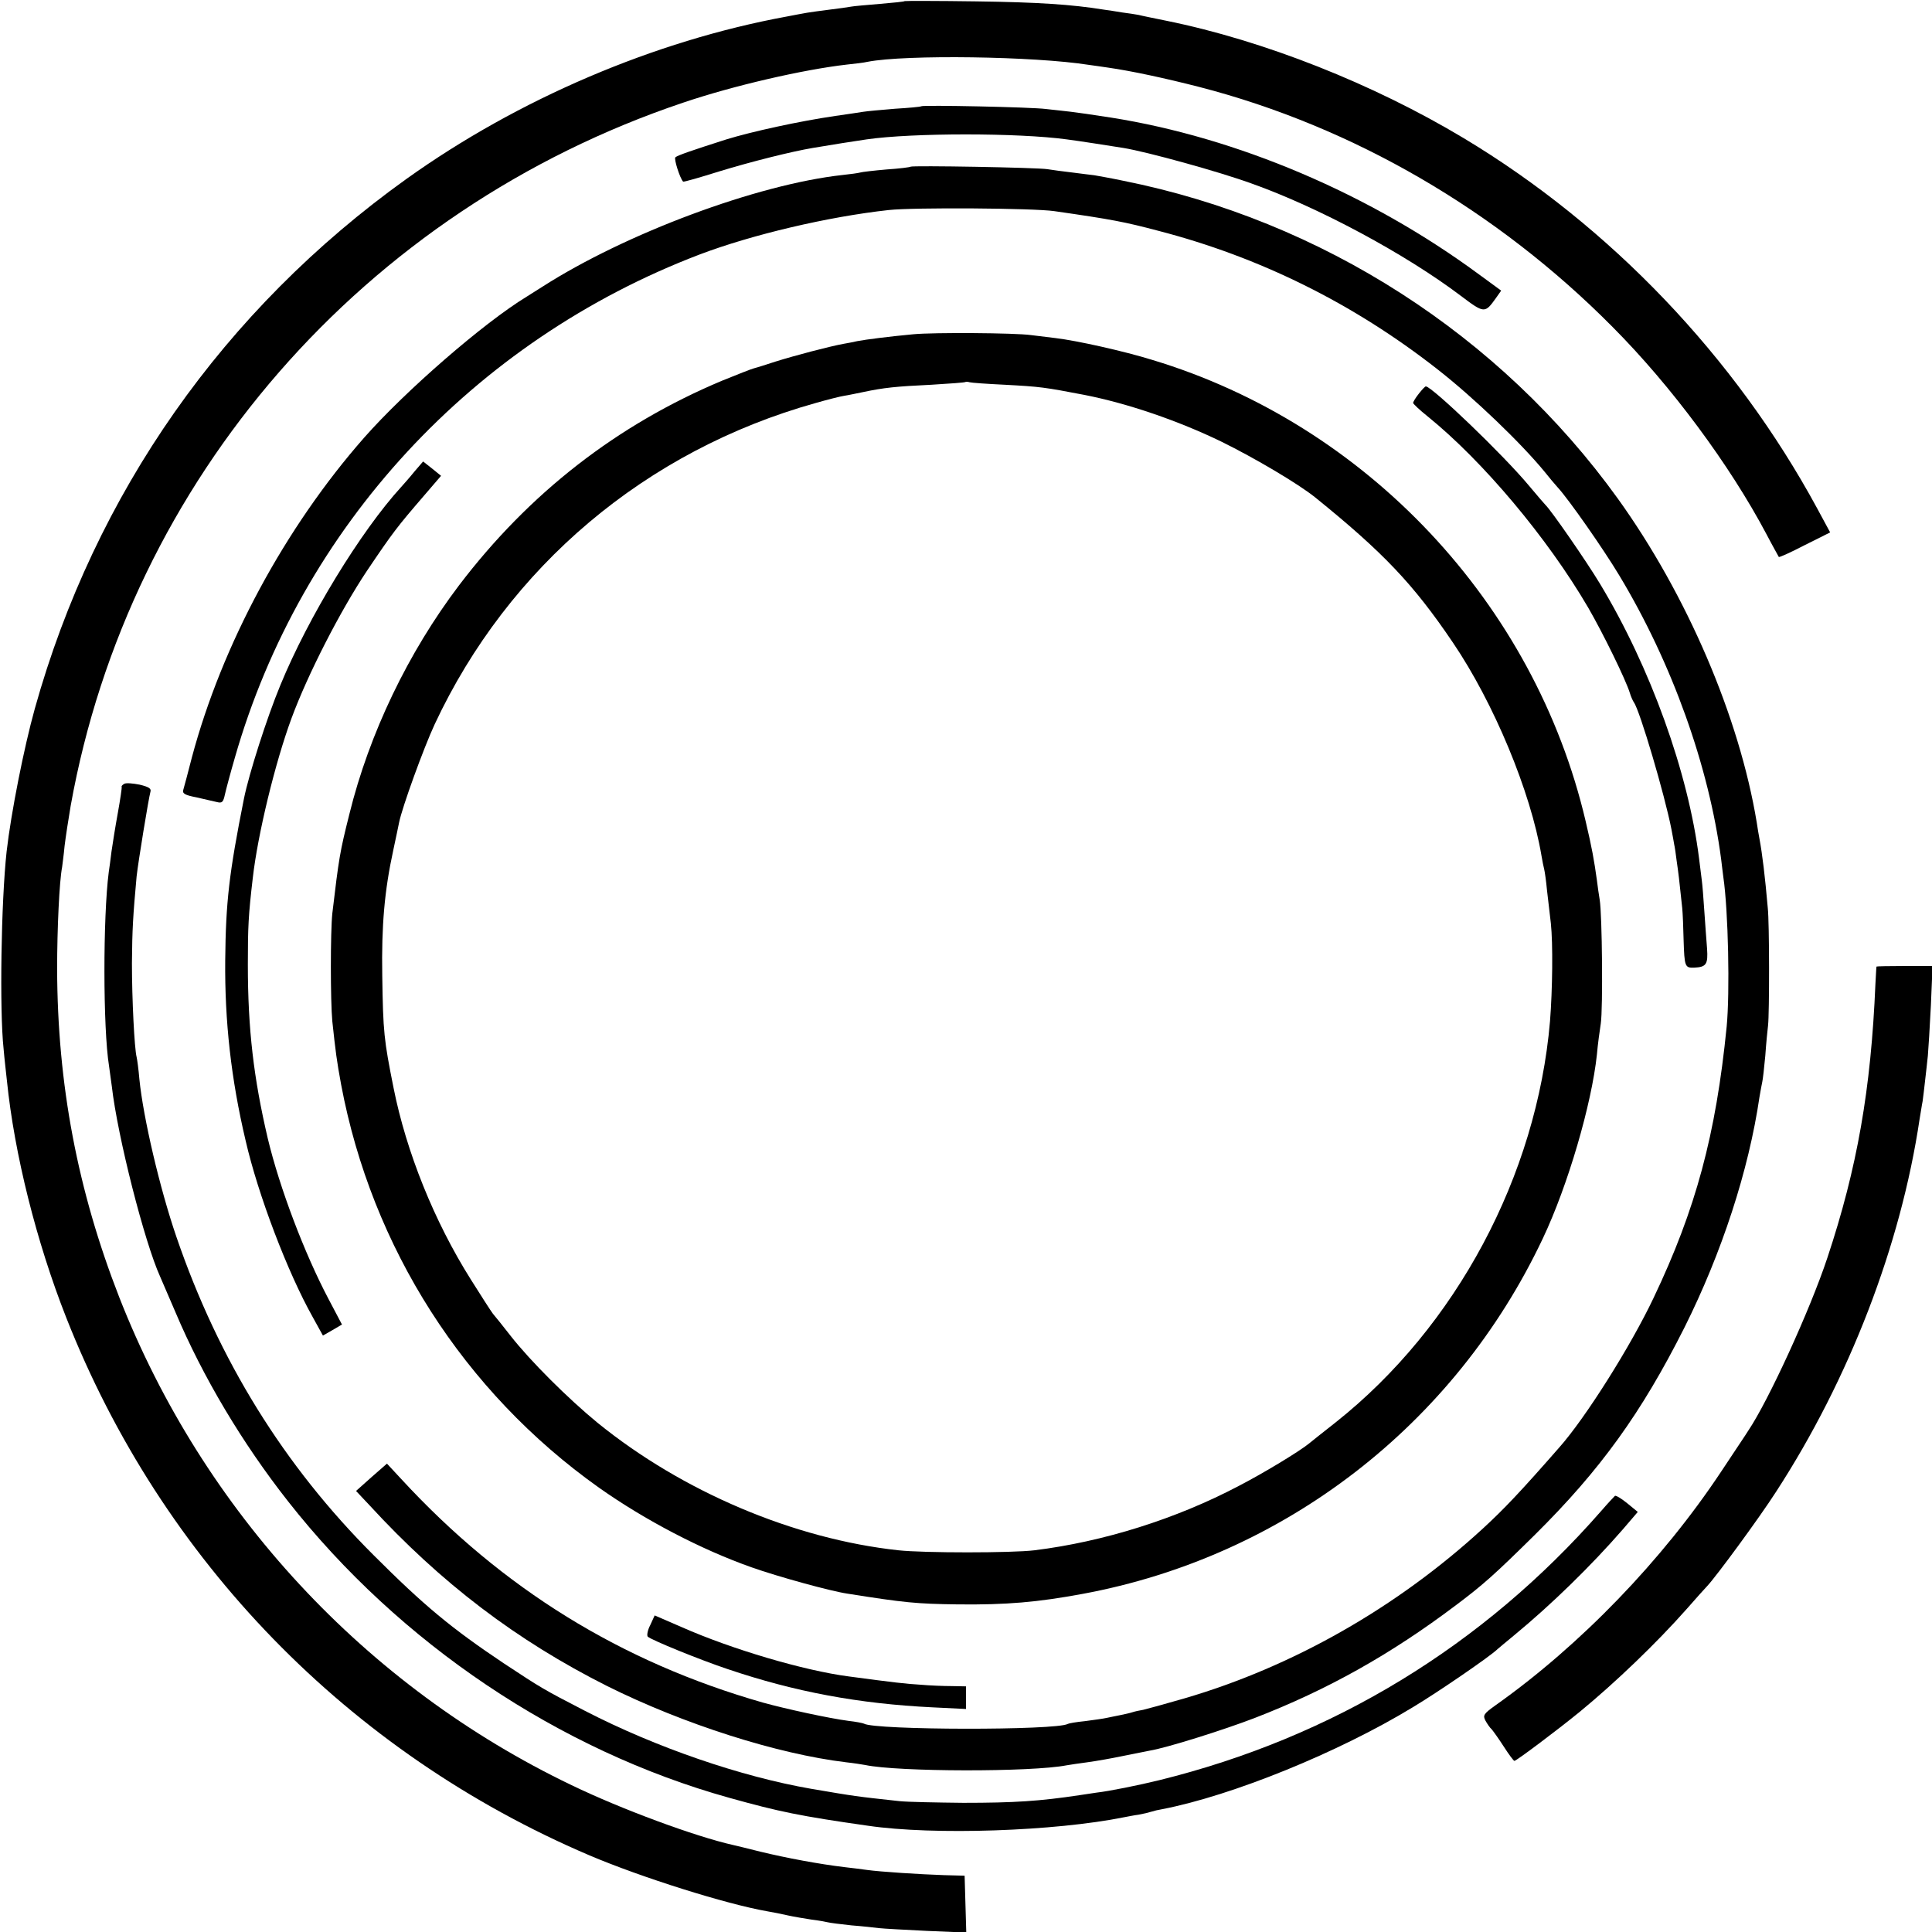 <?xml version="1.0" standalone="no"?>
<!DOCTYPE svg PUBLIC "-//W3C//DTD SVG 20010904//EN"
 "http://www.w3.org/TR/2001/REC-SVG-20010904/DTD/svg10.dtd">
<svg version="1.0" xmlns="http://www.w3.org/2000/svg"
 width="700pt" height="700pt" viewBox="0 0 700 700"
 preserveAspectRatio="xMidYMid meet">
<g transform="translate(0,700) scale(0.1,-0.1)"
fill="#000000" stroke="none">
<path d="M3278 6996 c-1 -2 -42 -6 -89 -10 -47 -4 -95 -8 -105 -10 -10 -2 -46
-7 -79 -11 -32 -4 -68 -9 -80 -11 -11 -2 -45 -8 -75 -14 -479 -88 -973 -299
-1377 -588 -662 -474 -1129 -1139 -1347 -1920 -39 -140 -86 -377 -102 -517
-20 -182 -26 -577 -11 -715 3 -36 9 -87 12 -115 27 -266 107 -585 215 -859
346 -879 1023 -1576 1895 -1948 188 -80 496 -177 645 -203 19 -3 53 -10 75
-15 22 -5 60 -11 85 -15 25 -3 52 -8 60 -10 8 -2 47 -7 85 -11 39 -3 84 -8
100 -10 17 -2 94 -6 173 -10 l143 -6 -3 103 -3 103 -75 2 c-88 3 -230 12 -280
19 -19 3 -55 7 -80 10 -92 11 -210 33 -305 56 -44 11 -88 22 -98 24 -138 31
-406 130 -586 217 -747 358 -1335 992 -1639 1768 -151 387 -224 771 -225 1190
0 145 8 317 18 368 1 9 6 44 9 77 4 33 14 98 22 145 212 1183 1062 2159 2219
2548 183 62 436 120 593 138 29 3 63 7 75 10 139 27 606 20 802 -11 17 -2 48
-7 70 -10 84 -12 205 -38 330 -70 558 -144 1080 -448 1498 -870 212 -213 424
-499 557 -750 23 -44 44 -81 45 -83 2 -2 44 17 94 43 l92 46 -47 87 c-297 548
-749 1022 -1280 1341 -328 197 -724 354 -1079 426 -44 9 -89 18 -100 21 -10 2
-37 6 -60 9 -22 4 -51 8 -65 10 -117 19 -242 27 -462 30 -141 2 -258 2 -260 1z"/>
<path d="M3338 6615 c-2 -2 -45 -6 -95 -9 -51 -4 -103 -9 -115 -11 -13 -2 -58
-9 -101 -15 -131 -19 -304 -57 -395 -85 -119 -38 -178 -58 -185 -65 -6 -5 16
-75 28 -88 2 -2 61 15 131 37 118 36 262 72 339 85 58 10 160 26 195 31 166
24 549 24 725 0 40 -5 161 -24 205 -31 86 -14 347 -86 465 -129 242 -86 557
-255 758 -407 85 -64 87 -64 127 -8 l19 27 -82 60 c-395 291 -876 495 -1332
567 -78 12 -113 17 -145 21 -19 2 -60 7 -90 10 -51 7 -446 15 -452 10z"/>
<path d="M3299 6396 c-2 -2 -41 -7 -87 -10 -46 -4 -89 -9 -95 -11 -7 -2 -35
-6 -64 -9 -310 -34 -787 -212 -1088 -405 -22 -14 -48 -30 -57 -36 -156 -95
-439 -341 -588 -510 -287 -326 -516 -751 -625 -1160 -14 -55 -28 -107 -31
-117 -4 -13 6 -19 48 -27 29 -7 62 -14 74 -17 19 -5 23 0 29 28 4 18 20 78 36
133 239 835 863 1510 1684 1823 190 72 466 137 685 161 91 10 526 7 600 -4
209 -30 255 -39 376 -71 367 -95 707 -263 1011 -501 132 -103 304 -268 390
-373 15 -19 36 -44 46 -55 40 -43 167 -225 224 -320 191 -317 325 -692 369
-1028 2 -15 5 -44 8 -65 18 -123 24 -418 12 -542 -39 -392 -112 -662 -265
-983 -82 -173 -246 -434 -342 -542 -141 -161 -199 -222 -275 -292 -312 -287
-690 -502 -1084 -617 -69 -20 -135 -38 -148 -41 -13 -2 -31 -6 -40 -9 -9 -3
-28 -7 -42 -10 -14 -3 -36 -7 -49 -10 -13 -3 -49 -8 -80 -12 -31 -3 -59 -8
-62 -10 -41 -24 -700 -23 -739 1 -4 2 -29 7 -56 10 -69 9 -226 43 -309 66
-515 147 -945 413 -1311 810 l-52 56 -56 -49 -56 -50 48 -51 c260 -283 534
-491 862 -656 277 -138 616 -246 865 -276 28 -3 59 -8 70 -10 119 -25 602 -26
730 -1 11 2 45 7 75 11 30 4 87 14 125 22 39 8 84 17 100 20 62 10 268 75 380
118 264 102 494 231 730 409 100 75 141 112 287 256 236 234 385 440 541 750
135 270 233 569 272 836 4 22 8 46 10 54 2 8 7 51 11 95 3 44 8 94 10 110 5
42 5 371 -1 425 -10 115 -20 197 -30 250 -3 14 -7 41 -10 60 -63 382 -253 825
-503 1173 -426 592 -1072 1008 -1792 1152 -47 10 -94 18 -105 20 -11 1 -47 6
-80 10 -33 4 -73 9 -90 12 -35 6 -491 14 -496 9z"/>
<path d="M3310 5789 c-86 -8 -173 -19 -204 -25 -12 -3 -34 -7 -51 -10 -49 -9
-175 -42 -245 -64 -36 -12 -72 -23 -80 -25 -8 -2 -59 -22 -113 -44 -382 -160
-700 -408 -954 -742 -184 -243 -325 -536 -397 -828 -35 -139 -38 -159 -62
-361 -7 -67 -7 -316 0 -390 12 -112 16 -143 32 -230 111 -590 444 -1112 934
-1460 167 -118 372 -225 554 -289 93 -33 285 -86 346 -95 208 -33 250 -37 400
-39 178 -2 290 8 452 38 731 135 1349 613 1668 1288 91 192 177 487 196 667 3
36 10 86 14 112 8 54 5 395 -4 448 -3 19 -8 51 -10 70 -10 72 -18 118 -41 215
-185 789 -794 1437 -1570 1671 -103 32 -274 70 -350 79 -33 4 -73 9 -90 11
-58 8 -351 10 -425 3z m330 -183 c130 -7 144 -9 290 -37 157 -31 338 -93 495
-169 122 -60 279 -153 340 -202 246 -199 355 -313 499 -526 148 -218 282 -540
321 -772 3 -19 8 -42 10 -50 2 -8 7 -42 10 -75 4 -33 10 -87 14 -120 8 -74 6
-241 -3 -355 -48 -560 -340 -1107 -776 -1453 -47 -37 -90 -71 -97 -77 -34 -28
-164 -107 -255 -154 -226 -119 -489 -202 -740 -233 -81 -10 -402 -10 -493 0
-378 41 -782 212 -1090 462 -105 86 -243 223 -315 315 -28 36 -57 72 -64 80
-7 9 -43 65 -80 124 -133 211 -234 463 -280 694 -35 175 -38 202 -41 407 -3
182 8 308 40 455 9 41 18 86 21 100 11 55 89 270 129 356 267 571 765 992
1381 1164 42 12 89 24 103 26 14 2 46 9 71 14 71 15 116 20 245 26 66 4 122 8
123 10 2 1 9 1 15 -1 7 -2 64 -6 127 -9z"/>
<path d="M5141 5574 c-12 -15 -21 -30 -21 -34 0 -3 24 -26 53 -49 200 -162
433 -439 581 -692 55 -95 136 -261 151 -309 4 -14 11 -29 15 -35 21 -28 112
-336 136 -460 4 -22 9 -47 10 -55 2 -8 6 -35 9 -60 6 -41 9 -64 20 -170 2 -19
4 -71 5 -115 3 -98 5 -102 38 -101 44 2 51 12 47 69 -2 28 -7 90 -10 137 -3
47 -7 96 -9 110 -2 14 -6 50 -10 80 -39 311 -176 692 -359 995 -50 83 -177
266 -197 285 -3 3 -30 34 -60 70 -93 112 -352 360 -374 360 -3 0 -14 -12 -25
-26z"/>
<path d="M1502 5292 c-16 -20 -39 -46 -49 -57 -146 -160 -336 -471 -437 -717
-49 -118 -114 -322 -132 -411 -54 -271 -66 -375 -68 -587 -2 -219 21 -429 74
-653 45 -196 152 -477 243 -639 l37 -67 35 20 34 20 -49 93 c-87 165 -177 402
-220 582 -51 218 -72 395 -72 629 0 137 2 179 18 315 18 158 81 417 140 577
59 160 177 390 273 534 95 141 109 159 208 274 l61 71 -32 26 -33 26 -31 -36z"/>
<path d="M450 4160 c-7 -4 -11 -9 -9 -11 1 -2 -5 -44 -14 -94 -9 -49 -19 -112
-23 -140 -3 -27 -8 -61 -10 -75 -21 -161 -21 -566 1 -702 2 -13 6 -45 10 -73
21 -184 119 -567 175 -690 5 -11 30 -69 56 -130 99 -234 242 -474 408 -685
404 -514 981 -902 1599 -1074 179 -50 256 -66 502 -101 238 -35 677 -20 929
31 11 2 35 7 51 9 17 3 38 8 47 11 9 3 26 7 39 9 253 49 638 205 909 370 87
52 280 184 306 210 6 5 33 28 60 50 137 113 280 253 394 384 l54 63 -39 32
c-21 17 -41 29 -44 26 -3 -3 -26 -27 -50 -55 -428 -489 -972 -820 -1601 -975
-73 -18 -182 -40 -227 -45 -13 -2 -40 -6 -60 -9 -146 -22 -237 -28 -423 -28
-96 1 -200 3 -230 6 -165 18 -157 17 -322 45 -253 44 -560 149 -818 282 -153
79 -159 83 -294 172 -190 127 -289 209 -472 392 -325 324 -562 707 -715 1154
-60 175 -120 431 -134 571 -3 36 -8 72 -10 80 -8 31 -17 210 -17 340 1 124 4
172 17 315 6 54 43 280 50 306 4 12 -6 18 -39 26 -25 5 -50 7 -56 3z"/>
<path d="M6799 3498 c-1 -2 -2 -30 -4 -63 -16 -382 -66 -667 -174 -992 -63
-190 -214 -519 -287 -627 -7 -12 -52 -78 -98 -148 -213 -321 -510 -629 -818
-847 -42 -30 -46 -36 -36 -55 6 -11 16 -26 23 -32 6 -7 26 -35 44 -63 18 -28
35 -51 38 -51 7 0 155 111 237 178 129 106 278 249 386 371 36 41 70 79 76 85
32 34 188 246 249 341 265 408 452 893 520 1350 4 22 8 51 11 65 2 14 6 48 9
75 3 28 8 68 10 90 2 22 7 104 11 183 l6 142 -101 0 c-56 0 -102 -1 -102 -2z"/>
<path d="M2356 1112 c-10 -19 -13 -38 -9 -42 15 -13 187 -83 288 -117 245 -83
477 -126 743 -139 l122 -6 0 41 0 41 -52 1 c-29 0 -80 2 -113 5 -52 3 -96 8
-260 30 -161 21 -423 98 -606 179 l-97 42 -16 -35z"/>
</g>
</svg>
